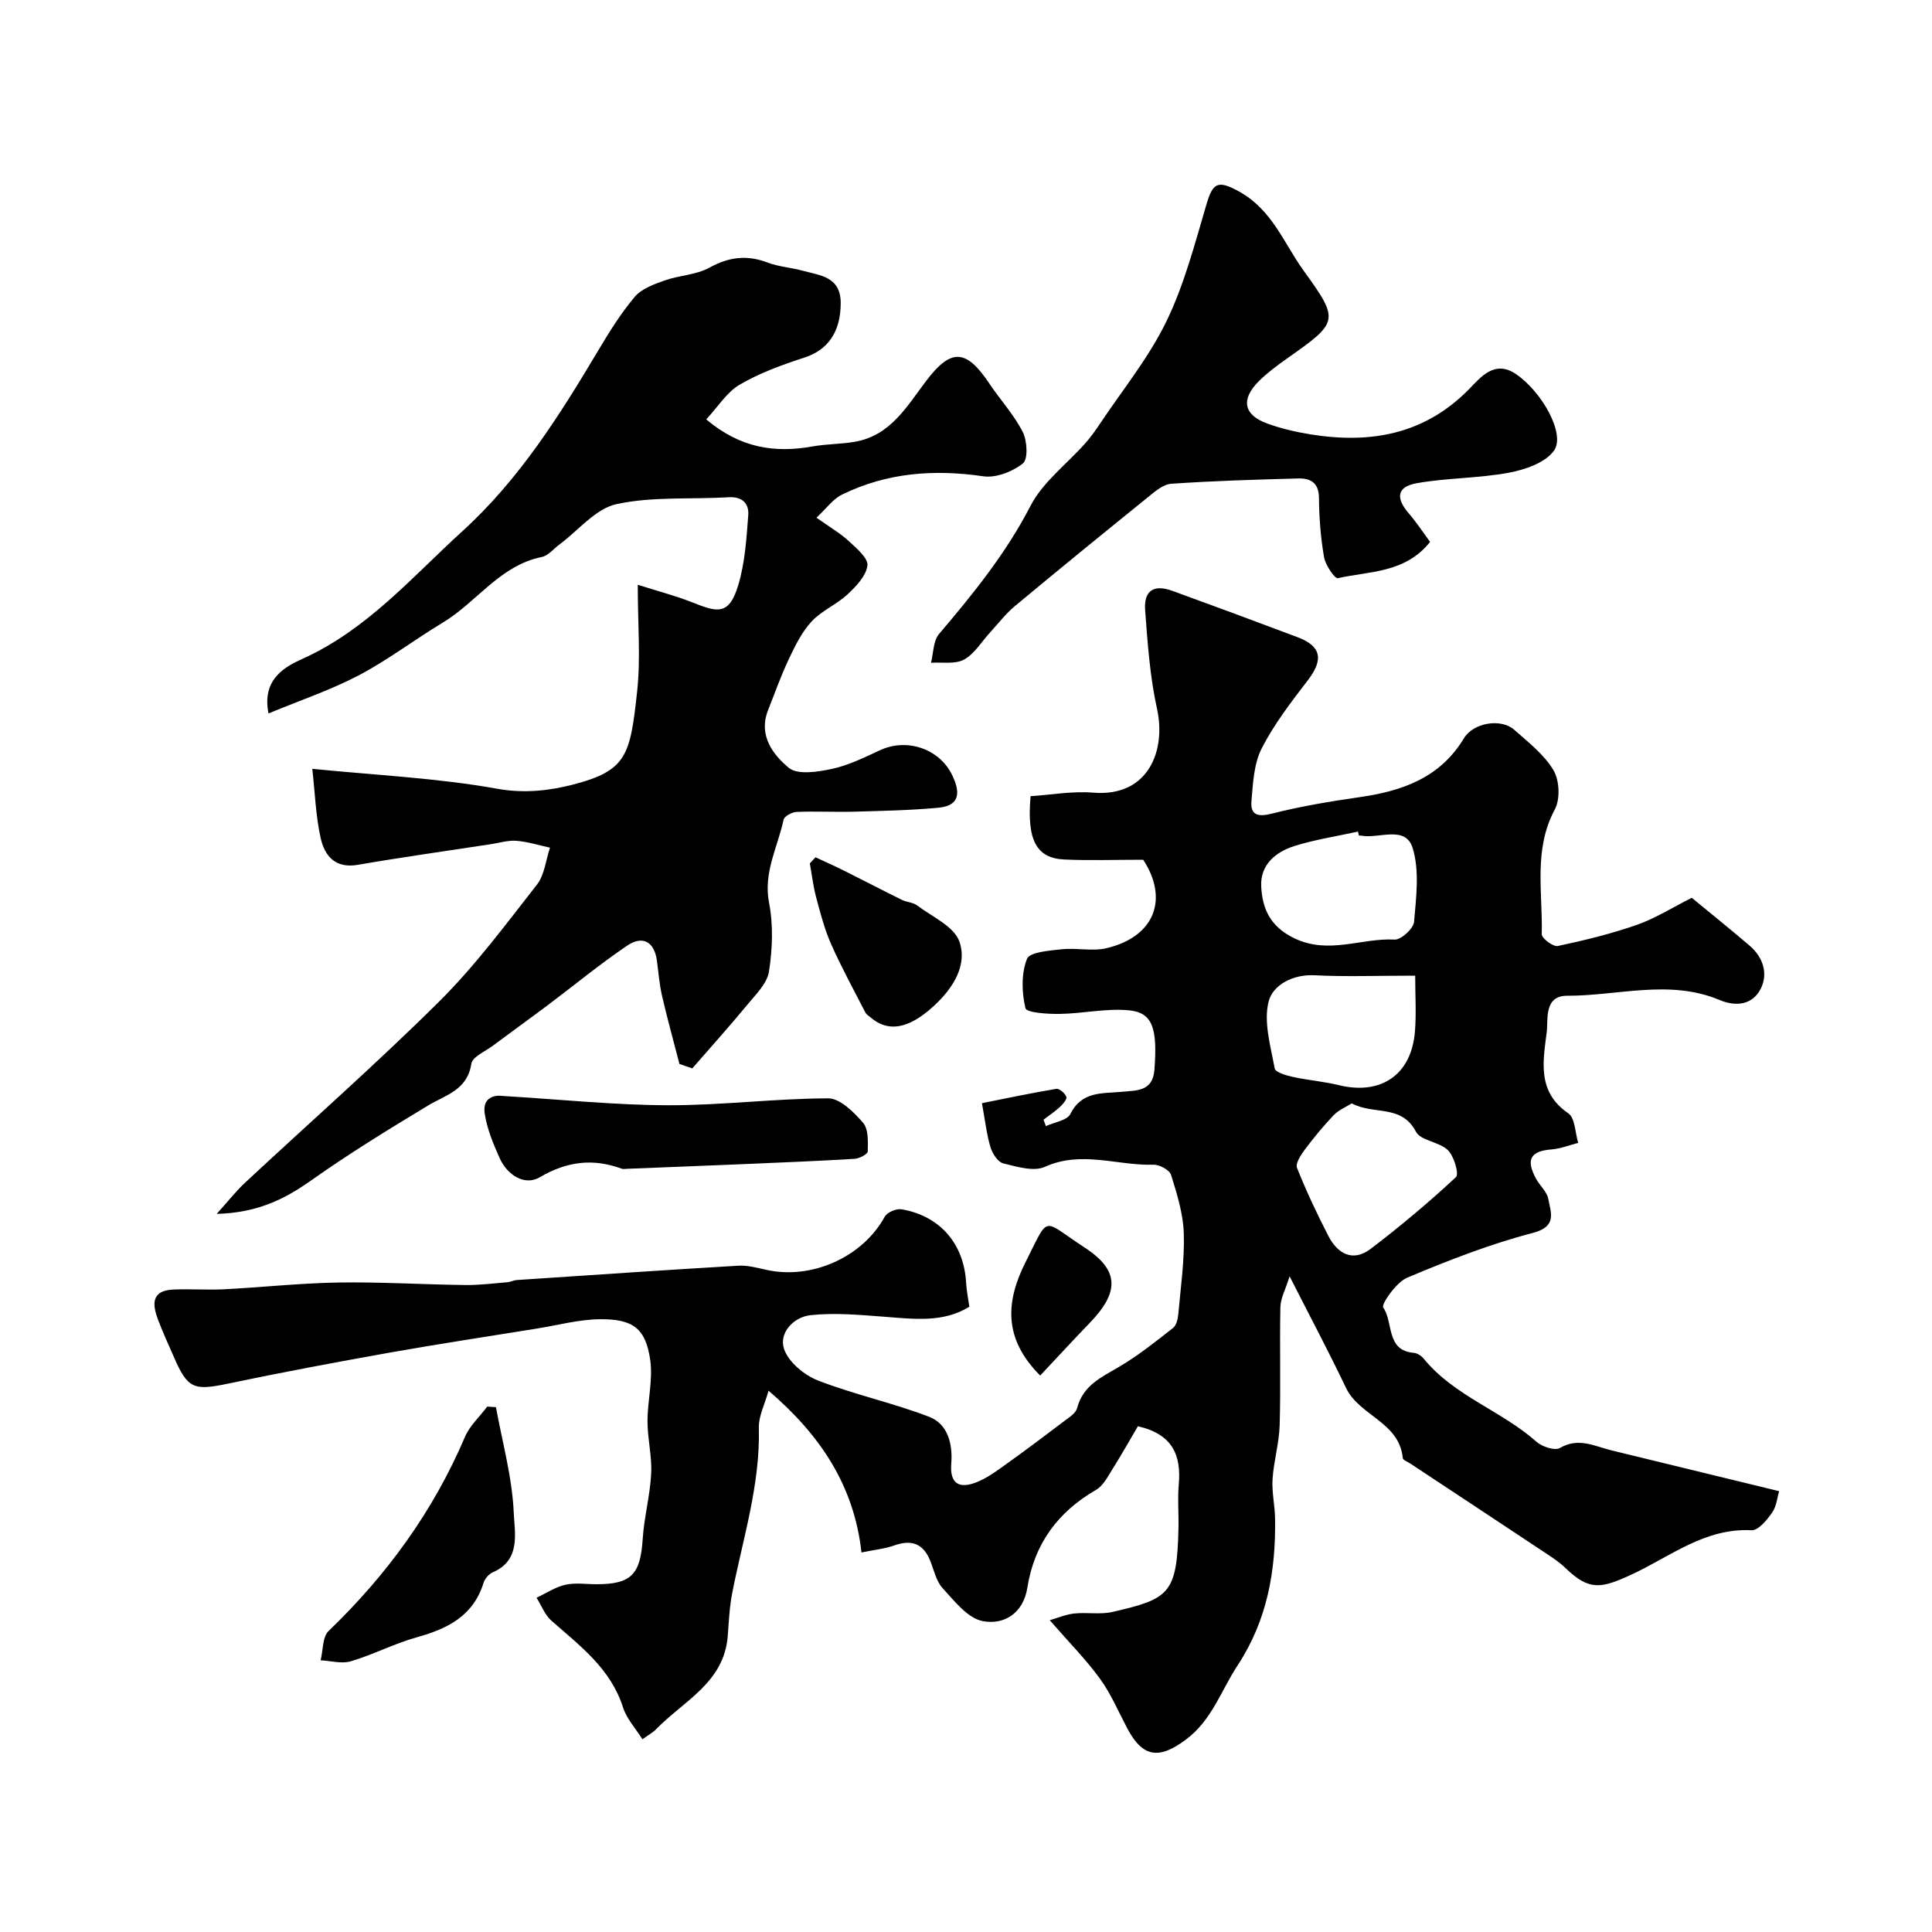 <svg enable-background="new 0 0 400 400" viewBox="0 0 400 400" xmlns="http://www.w3.org/2000/svg"><g fill="#010000"><path d="m217.34 335.45c1.53-.44 3.27-1.19 5.06-1.39 2.63-.29 5.41.26 7.95-.33 11.75-2.71 13.34-3.72 13.64-17.35.07-3-.21-6.02.06-9 .53-6-1.19-10.43-8.46-12.09-1.64 2.79-3.47 6.03-5.44 9.17-.9 1.44-1.82 3.19-3.19 3.98-7.95 4.58-12.83 11.22-14.26 20.28-.86 5.43-4.96 7.74-9.25 6.91-3.12-.6-5.86-4.17-8.31-6.84-1.35-1.47-1.78-3.8-2.59-5.75-1.45-3.52-3.89-4.32-7.41-3.07-1.96.7-4.09.89-6.78 1.45-1.55-13.95-8.61-24.39-19.24-33.49-.78 2.82-2.07 5.26-2.01 7.66.31 11.82-3.31 22.94-5.53 34.32-.56 2.89-.68 5.88-.91 8.83-.76 9.65-9.14 13.41-14.82 19.27-.68.7-1.58 1.17-2.84 2.09-1.39-2.22-3.27-4.24-4.03-6.62-2.56-8.05-8.92-12.73-14.82-17.94-1.36-1.2-2.06-3.14-3.07-4.74 1.98-.93 3.88-2.22 5.96-2.69 2.06-.47 4.31-.11 6.48-.11 7.18-.01 9.06-2.04 9.53-9.32.29-4.55 1.53-9.05 1.76-13.6.18-3.57-.76-7.19-.76-10.78-.01-4.26 1.15-8.61.56-12.74-.93-6.48-3.52-8.49-10.38-8.43-4.35.04-8.7 1.23-13.05 1.93-10.14 1.64-20.3 3.17-30.42 4.97-11.22 2-22.43 4.1-33.58 6.44-7.08 1.48-8.34 1.07-11.21-5.56-1.1-2.54-2.27-5.06-3.25-7.65-1.18-3.12-1.5-6.06 3.11-6.27 3.52-.16 7.05.12 10.57-.06 7.9-.41 15.79-1.27 23.69-1.4 8.72-.14 17.45.42 26.18.52 2.93.04 5.86-.34 8.78-.58.64-.05 1.26-.4 1.9-.45 15.3-1.02 30.6-2.07 45.9-2.97 1.91-.11 3.88.43 5.78.85 9.46 2.12 20-2.68 24.53-10.99.5-.91 2.4-1.72 3.47-1.54 7.98 1.35 12.95 7.17 13.38 15.19.09 1.59.42 3.17.67 4.99-5.43 3.35-11.48 2.53-17.56 2.07-5.11-.38-10.31-.88-15.37-.32-3.39.37-6.54 3.61-5.44 6.96.89 2.71 4.17 5.44 7.02 6.55 7.53 2.93 15.53 4.63 23.07 7.54 3.84 1.48 4.86 5.66 4.54 9.63-.35 4.34 1.74 5.26 5.19 3.92 2.21-.86 4.2-2.35 6.16-3.75 4.09-2.93 8.12-5.95 12.12-8.99.98-.74 2.31-1.58 2.58-2.61 1.22-4.74 5.07-6.42 8.78-8.61 3.91-2.31 7.5-5.19 11.09-8 .7-.55 1-1.89 1.09-2.9.49-5.57 1.31-11.16 1.13-16.72-.13-4.06-1.41-8.15-2.64-12.08-.32-1.02-2.41-2.14-3.65-2.1-7.46.22-14.89-2.99-22.47.44-2.32 1.05-5.8-.03-8.61-.71-1.11-.27-2.24-2.01-2.64-3.31-.79-2.59-1.08-5.33-1.78-9.16 4.86-.97 10.11-2.08 15.4-2.97.63-.1 1.8.92 2.08 1.67.18.47-.72 1.51-1.33 2.08-1.05.97-2.26 1.77-3.4 2.64.16.44.33.88.49 1.33 1.74-.81 4.4-1.17 5.07-2.51 2.36-4.77 6.64-4.21 10.6-4.59 3.17-.3 6.45-.05 6.8-4.57.66-8.61-.37-11.85-5.31-12.31-4.7-.44-9.52.68-14.3.75-2.47.04-6.87-.25-7.09-1.18-.78-3.27-.89-7.18.32-10.22.56-1.42 4.69-1.71 7.25-1.99 3.05-.33 6.3.48 9.22-.22 10.1-2.41 12.84-10.28 7.59-18.31-5.85 0-11.11.19-16.34-.05-5.77-.27-7.78-3.99-6.98-13.11 4.25-.27 8.66-1.09 12.97-.73 11.54.95 15.08-8.87 13.22-17.3-1.48-6.68-1.96-13.62-2.47-20.47-.3-4.09 1.8-5.41 5.63-4.01 8.67 3.15 17.33 6.35 25.96 9.61 4.92 1.86 5.36 4.64 2.11 8.88-3.47 4.52-7.01 9.11-9.58 14.15-1.62 3.17-1.79 7.19-2.11 10.87-.25 2.88 1.27 3.36 4.19 2.62 5.96-1.51 12.06-2.54 18.16-3.41 8.84-1.26 16.69-4 21.62-12.17 1.96-3.25 7.67-4.24 10.46-1.77 2.91 2.58 6.17 5.11 8.1 8.36 1.25 2.09 1.42 6 .27 8.13-4.47 8.35-2.47 17.18-2.7 25.83-.02.83 2.37 2.63 3.32 2.43 5.53-1.17 11.05-2.52 16.38-4.38 3.82-1.34 7.33-3.57 11.36-5.6 3.93 3.24 8.01 6.51 11.98 9.91 2.81 2.4 3.88 5.82 2.29 8.94-1.66 3.26-5 3.78-8.51 2.31-10.37-4.36-21.02-.86-31.54-.88-4.87-.01-3.92 4.87-4.25 7.53-.74 5.96-2.06 12.36 4.46 16.8 1.42.97 1.41 4.03 2.06 6.13-1.83.47-3.63 1.2-5.48 1.35-4.4.34-5.43 2.08-3.23 6.1.78 1.43 2.25 2.67 2.52 4.16.52 2.85 1.89 5.71-3.23 7.04-8.88 2.32-17.53 5.7-26.01 9.27-2.25.95-5.4 5.52-4.94 6.17 2.16 3.06.5 8.91 6.34 9.38.72.06 1.57.63 2.05 1.21 6.3 7.74 16.09 10.75 23.35 17.21 1.16 1.03 3.8 1.89 4.85 1.28 3.86-2.26 7.17-.36 10.69.5 11.51 2.81 23.03 5.61 34.68 8.44-.35 1.18-.5 3.07-1.43 4.42-1.06 1.54-2.88 3.74-4.26 3.67-9.66-.51-16.88 5.48-24.83 9.16-6.37 2.95-8.81 3.41-13.75-1.38-1.05-1.01-2.27-1.86-3.49-2.67-9.53-6.33-19.07-12.62-28.61-18.93-.54-.36-1.5-.7-1.54-1.12-.7-7.48-9-8.73-11.77-14.56-3.49-7.35-7.33-14.54-11.66-23.07-.87 2.78-1.87 4.56-1.91 6.35-.17 8.16.09 16.34-.15 24.49-.11 3.72-1.23 7.4-1.47 11.12-.18 2.71.48 5.47.52 8.21.16 10.82-1.6 21.02-7.77 30.4-3.43 5.22-5.28 11.3-10.7 15.35-5.48 4.09-8.9 3.78-12.12-2.31-1.83-3.46-3.37-7.14-5.65-10.28-2.9-4-6.41-7.53-10.41-12.13zm62.52-107.01c-1.26.8-2.73 1.39-3.73 2.44-2.14 2.24-4.12 4.65-5.98 7.13-.82 1.1-1.98 2.86-1.62 3.78 1.91 4.8 4.12 9.49 6.49 14.09 1.92 3.72 5.08 5.49 8.78 2.67 6.11-4.65 12.02-9.61 17.64-14.84.68-.63-.39-4.33-1.67-5.58-1.78-1.75-5.62-1.94-6.62-3.83-3.01-5.74-8.72-3.4-13.29-5.86zm1.48-55.44c-.06-.28-.12-.56-.18-.83-4.37.96-8.82 1.64-13.08 2.96-3.96 1.23-7.21 3.92-6.96 8.44.25 4.6 1.86 8.29 6.88 10.7 7.13 3.42 13.86-.11 20.75.26 1.33.07 3.9-2.28 4.02-3.68.43-5.08 1.15-10.56-.29-15.26-1.48-4.81-6.96-1.88-10.63-2.58-.17-.04-.34-.01-.51-.01zm11.66 29c-8.15 0-14.47.25-20.76-.08-4.65-.25-8.75 2.05-9.6 5.49-1.05 4.26.44 9.22 1.27 13.8.14.79 2.35 1.45 3.7 1.74 3.17.7 6.43.95 9.58 1.72 8.76 2.13 15.05-2.16 15.76-11.14.3-3.71.05-7.45.05-11.53z"/><path d="m169.04 107.18c2.75 1.96 4.9 3.19 6.67 4.83 1.6 1.48 4.06 3.54 3.88 5.07-.26 2.15-2.35 4.33-4.13 5.99-2.25 2.09-5.33 3.35-7.4 5.57-2.01 2.16-3.41 4.99-4.69 7.7-1.65 3.48-2.95 7.13-4.36 10.72-2.04 5.18 1.01 9.17 4.29 11.9 1.83 1.52 6.03.86 8.95.23 3.45-.74 6.74-2.38 9.98-3.88 5.5-2.54 12.21-.34 14.88 5.11 1.61 3.29 1.91 6.37-2.8 6.81-5.78.54-11.6.65-17.4.82-3.99.11-8-.12-11.99.05-.95.04-2.54.89-2.69 1.62-1.21 5.68-4.23 10.9-3 17.21.89 4.59.7 9.57-.02 14.21-.38 2.48-2.74 4.76-4.5 6.9-3.69 4.47-7.58 8.79-11.38 13.16-.89-.31-1.77-.62-2.66-.92-1.21-4.69-2.51-9.37-3.6-14.09-.55-2.38-.73-4.84-1.06-7.27-.54-4.01-2.98-5.28-6.14-3.15-5.67 3.83-10.98 8.22-16.46 12.34-3.79 2.84-7.63 5.6-11.42 8.43-1.57 1.17-4.19 2.27-4.4 3.69-.83 5.48-5.29 6.44-9.01 8.68-8.22 4.96-16.43 10.01-24.26 15.55-5.47 3.87-11.1 6.64-19.46 6.86 2.39-2.64 3.98-4.68 5.84-6.42 13.43-12.52 27.24-24.65 40.26-37.58 7.42-7.37 13.73-15.9 20.21-24.17 1.58-2.02 1.83-5.07 2.7-7.65-2.31-.5-4.6-1.23-6.94-1.42-1.74-.14-3.53.43-5.3.7-9.18 1.4-18.38 2.69-27.53 4.27-4.73.82-6.9-1.88-7.72-5.58-1.01-4.58-1.17-9.34-1.72-14.29 13.36 1.33 26 1.91 38.33 4.13 5.56 1 10.79.38 15.56-.85 11.26-2.9 11.92-6.07 13.36-19.27.75-6.88.13-13.91.13-22.12 4.29 1.36 7.83 2.28 11.21 3.61 5.12 2.02 7.66 2.99 9.62-3.6 1.37-4.62 1.69-9.6 2.05-14.46.17-2.31-1.2-3.85-4.06-3.67-7.76.47-15.73-.2-23.21 1.42-4.34.94-7.9 5.45-11.81 8.35-1.22.9-2.33 2.32-3.68 2.6-8.69 1.77-13.45 9.35-20.46 13.57-5.87 3.53-11.36 7.74-17.4 10.92-5.81 3.05-12.12 5.17-18.71 7.9-1.43-7.18 3.53-9.72 7.09-11.33 13.35-6.05 22.58-16.86 33.03-26.38 11.79-10.73 20.07-23.88 28.09-37.34 2.31-3.88 4.72-7.77 7.62-11.21 1.43-1.69 3.98-2.6 6.2-3.39 3.02-1.07 6.52-1.13 9.25-2.64 4.06-2.24 7.8-2.69 12.08-1.05 2.25.86 4.77 1 7.12 1.65 3.67 1.01 8.01 1.2 7.99 6.77-.02 5.96-2.66 9.67-7.53 11.25-4.59 1.49-9.24 3.17-13.37 5.59-2.7 1.58-4.55 4.64-6.94 7.2 7.08 5.97 14.22 6.99 22 5.6 2.9-.52 5.9-.46 8.8-.97 7.4-1.3 10.75-7.36 14.81-12.7 5.13-6.74 8.25-6.45 12.99.63 2.26 3.38 5.09 6.44 6.92 10.03.93 1.82 1.14 5.65.05 6.52-2.15 1.71-5.59 3.06-8.22 2.67-10.19-1.49-19.94-.76-29.22 3.78-1.89.92-3.23 2.86-5.31 4.79z"/><path d="m296.08 112.2c-5.21 6.52-12.59 6.02-19.09 7.51-.63.14-2.58-2.71-2.86-4.36-.7-4.03-1.02-8.17-1.05-12.26-.03-3.18-1.78-4.1-4.32-4.03-8.76.24-17.53.49-26.27 1.1-1.72.12-3.47 1.68-4.96 2.89-9.18 7.42-18.33 14.88-27.41 22.43-1.89 1.58-3.42 3.59-5.1 5.42-1.79 1.94-3.24 4.46-5.43 5.66-1.84 1.01-4.53.5-6.84.66.52-2.01.45-4.52 1.66-5.95 7.06-8.31 13.85-16.67 18.93-26.51 2.56-4.97 7.54-8.68 11.38-13.01 1.08-1.22 2.04-2.56 2.94-3.91 4.7-7.05 10.15-13.73 13.82-21.28 3.73-7.67 5.9-16.13 8.34-24.37 1.3-4.38 2.37-4.94 6.71-2.54 6.9 3.81 9.27 10.72 13.38 16.4 7.48 10.34 7.27 10.63-3.47 18.19-2.01 1.42-4.01 2.91-5.75 4.62-3.85 3.8-3.26 7.04 1.71 8.84 2.89 1.04 5.94 1.75 8.97 2.24 12.39 1.98 23.59.04 32.86-9.45 2.28-2.33 5.19-6.04 9.59-3.07 5.44 3.67 10.39 12.52 7.89 15.92-1.83 2.49-5.97 3.9-9.32 4.53-6.25 1.16-12.74 1.06-19.01 2.16-4.12.72-4.47 2.98-1.81 6.14 1.65 1.9 3.04 4.02 4.51 6.03z"/><path d="m104.13 226.91c12.11.73 23.15 1.89 34.2 1.92 11.04.03 22.09-1.4 33.14-1.43 2.45-.01 5.31 2.86 7.22 5.06 1.14 1.32 1.01 3.92.97 5.94-.01.54-1.73 1.46-2.7 1.52-7.44.45-14.89.75-22.34 1.07-8.29.35-16.58.67-24.87 1-.33.01-.7.1-.99-.01-5.96-2.19-11.32-1.57-16.99 1.75-3.16 1.86-6.76-.44-8.35-4.01-1.32-2.95-2.6-6.05-3.07-9.2-.5-3.36 2.11-3.86 3.78-3.61z"/><path d="m102.68 291.34c1.33 7.31 3.38 14.58 3.69 21.93.17 4.05 1.53 9.75-4.35 12.26-.82.35-1.65 1.35-1.92 2.22-2.12 6.78-7.37 9.44-13.7 11.2-4.69 1.3-9.09 3.61-13.75 5-1.9.57-4.17-.1-6.27-.2.52-2.06.36-4.83 1.66-6.08 12.05-11.58 21.66-24.78 28.23-40.19.99-2.32 3.05-4.18 4.61-6.26.61.05 1.21.09 1.8.12z"/><path d="m168.84 177.49c1.97.92 3.97 1.81 5.92 2.78 3.99 1.99 7.95 4.06 11.95 6.03 1.01.5 2.33.52 3.19 1.17 3.1 2.35 7.64 4.33 8.73 7.47 1.72 4.9-1.34 9.68-5.2 13.25-5.66 5.24-9.81 5.35-13.19 2.45-.38-.32-.87-.61-1.08-1.02-2.4-4.68-4.94-9.31-7.07-14.11-1.37-3.08-2.22-6.4-3.1-9.67-.62-2.31-.9-4.72-1.32-7.09.39-.43.78-.84 1.17-1.26z"/><path d="m215.36 284.79c-7.85-7.83-7.01-15.6-2.99-23.56 5.02-9.92 3.2-8.79 12.19-2.94 7.32 4.77 7.17 9.31.96 15.71-3.33 3.44-6.56 6.97-10.16 10.79z"/></g></svg>